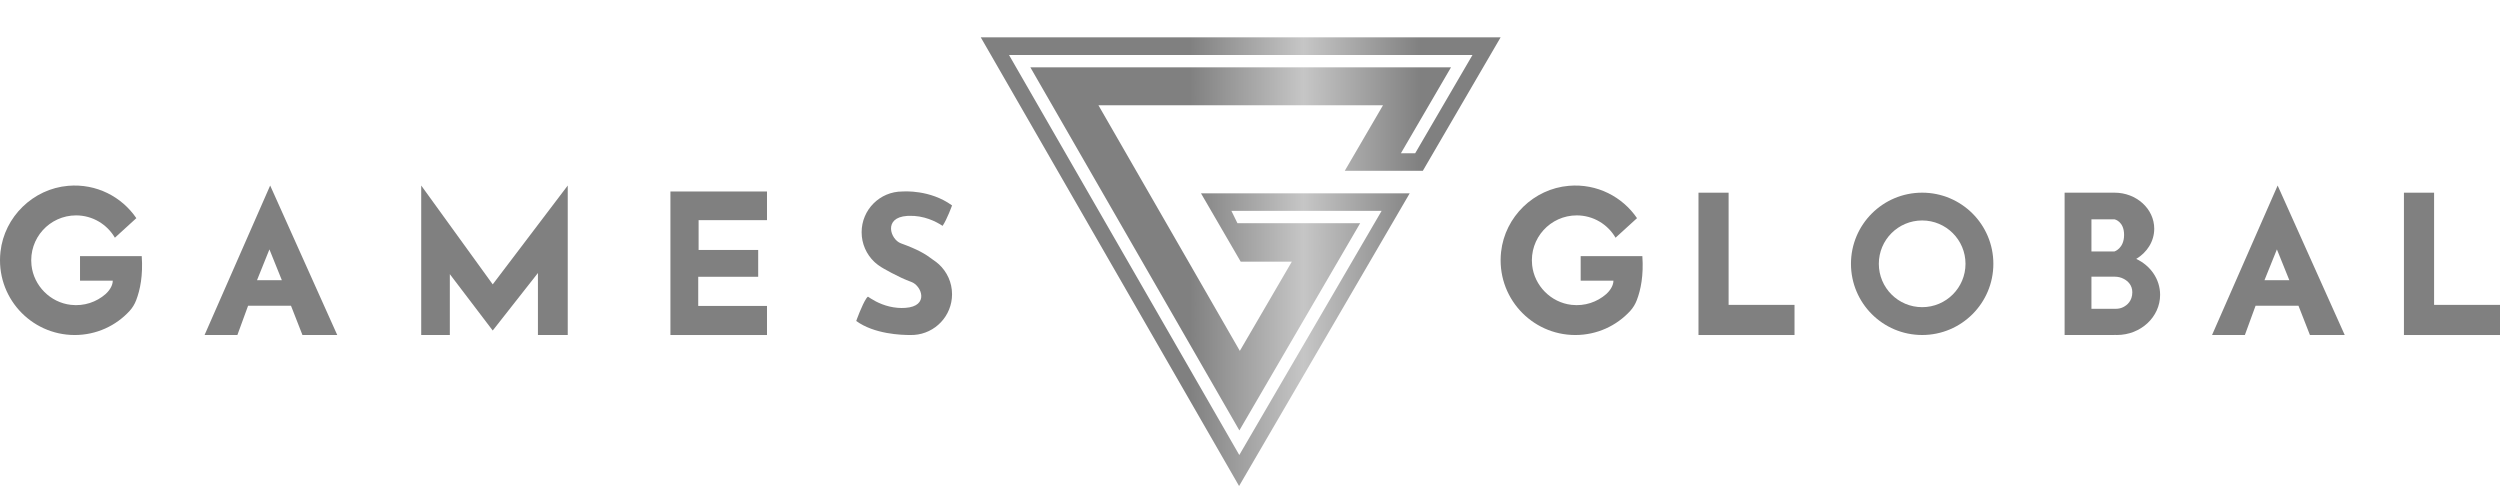 <svg width="134" height="27" viewBox="0 0 134 27" fill="none" xmlns="http://www.w3.org/2000/svg">
<path d="M7.597 13.727H4.289V15.045H6.045C6.041 15.369 5.792 15.641 5.662 15.76C5.173 16.187 4.511 16.423 3.795 16.339C2.695 16.214 1.807 15.316 1.688 14.217C1.533 12.768 2.662 11.545 4.079 11.545C4.965 11.545 5.741 12.026 6.158 12.742L7.308 11.693C6.528 10.549 5.168 9.83 3.654 9.96C1.776 10.119 0.233 11.618 0.026 13.494C-0.243 15.909 1.641 17.957 4.004 17.957C5.168 17.957 6.215 17.461 6.945 16.668C7.099 16.5 7.218 16.302 7.3 16.088C7.511 15.539 7.67 14.765 7.597 13.725V13.727Z" fill="#808080"/>
<path d="M88.032 13.727H84.724V15.045H86.481C86.476 15.369 86.227 15.641 86.097 15.76C85.608 16.187 84.947 16.423 84.23 16.339C83.13 16.214 82.242 15.316 82.123 14.217C81.969 12.768 83.097 11.545 84.514 11.545C85.401 11.545 86.177 12.026 86.593 12.742L87.744 11.693C86.963 10.549 85.603 9.83 84.089 9.96C82.209 10.119 80.668 11.618 80.459 13.494C80.19 15.909 82.074 17.957 84.437 17.957C85.601 17.957 86.648 17.461 87.378 16.668C87.532 16.5 87.651 16.302 87.733 16.088C87.944 15.539 88.103 14.765 88.03 13.725L88.032 13.727Z" fill="#808080"/>
<path d="M14.481 9.944L10.965 17.956H12.724L13.297 16.389H15.598L16.211 17.956H18.076L14.481 9.944ZM13.776 15.018L14.441 13.367L15.107 15.018H13.776Z" fill="#808080"/>
<path d="M122.082 9.944L118.566 17.956H120.325L120.898 16.389H123.199L123.812 17.956H125.677L122.082 9.944ZM121.376 15.018L122.042 13.367L122.708 15.018H121.376Z" fill="#808080"/>
<path d="M22.577 17.956V9.944L26.41 15.243L30.431 9.944V17.956H28.833V14.633L26.41 17.716L24.111 14.694V17.956H22.577Z" fill="#808080"/>
<path d="M41.111 10.264H35.935V17.957H41.111V16.398H37.425V14.835H40.639V13.398H37.445V11.8H41.111V10.264Z" fill="#808080"/>
<path d="M50.32 14.163L50.313 14.156C50.227 14.079 50.137 14.009 50.038 13.943C50.033 13.94 50.029 13.938 50.025 13.934C50.011 13.927 50 13.918 49.987 13.912C49.987 13.912 49.988 13.91 49.989 13.907C49.595 13.61 49.207 13.376 48.285 13.041C47.732 12.84 47.324 11.659 48.623 11.573C48.656 11.571 48.687 11.569 48.717 11.569C49.518 11.542 50.161 11.868 50.523 12.106C50.763 11.754 51.03 11.011 51.03 11.011C49.844 10.149 48.416 10.264 48.416 10.264H48.367C47.159 10.264 46.183 11.242 46.183 12.448C46.183 13.07 46.443 13.632 46.859 14.031C46.864 14.031 46.866 14.035 46.868 14.037L46.897 14.066C46.998 14.156 47.106 14.238 47.223 14.311C47.219 14.317 48.175 14.875 48.845 15.111C49.401 15.307 49.824 16.416 48.526 16.502C48.382 16.511 48.243 16.511 48.111 16.499C47.492 16.449 46.987 16.2 46.672 15.999C46.615 15.964 46.566 15.931 46.522 15.9C46.491 15.924 46.465 15.953 46.443 15.984C46.202 16.334 45.894 17.205 45.894 17.205C46.861 17.908 48.314 17.961 48.814 17.956C48.927 17.956 48.991 17.952 48.991 17.952C50.128 17.877 51.03 16.929 51.03 15.772C51.03 15.137 50.759 14.569 50.327 14.167C50.327 14.165 50.322 14.165 50.32 14.163Z" fill="#808080"/>
<path d="M92.653 16.341V10.328H91.039V16.341V17.957H92.653H96.186V16.341H92.653Z" fill="#808080"/>
<path d="M130.467 16.341V10.328H128.851V16.341V17.957H130.467H134V16.341H130.467Z" fill="#808080"/>
<path d="M103.028 10.327C100.921 10.327 99.212 12.033 99.212 14.14C99.212 16.248 100.921 17.956 103.028 17.956C105.135 17.956 106.844 16.248 106.844 14.14C106.844 12.033 105.135 10.327 103.028 10.327ZM103.028 16.464C101.745 16.464 100.705 15.426 100.705 14.14C100.705 12.855 101.745 11.817 103.028 11.817C104.311 11.817 105.351 12.858 105.351 14.14C105.351 15.423 104.311 16.464 103.028 16.464Z" fill="#808080"/>
<path d="M114.501 13.878C115.081 13.532 115.467 12.937 115.467 12.26C115.467 11.193 114.514 10.327 113.337 10.327H110.663V17.956H113.337V17.95C113.379 17.95 113.421 17.956 113.463 17.956C114.744 17.956 115.782 16.991 115.782 15.803C115.782 14.958 115.259 14.231 114.501 13.878ZM112.101 11.755H113.337C113.337 11.755 113.851 11.857 113.851 12.589C113.851 13.32 113.337 13.477 113.337 13.477H112.101V11.755ZM113.796 16.466C113.672 16.528 113.536 16.552 113.399 16.552H112.101V14.83H113.344C113.518 14.83 113.69 14.868 113.842 14.952C114.054 15.066 114.292 15.282 114.292 15.666C114.292 16.131 114.012 16.36 113.796 16.466Z" fill="#808080"/>
<path d="M76.264 9.155L80.434 2H52.568L66.415 26.051L75.559 10.363H71.811H71.377H64.374L66.501 14.024H69.243L66.455 18.808L58.877 5.644H74.128L72.08 9.155H76.264Z" fill="url(#paint0_linear_11201_14238)"/>
<g filter="url(#filter0_d_11201_14238)">
<path d="M54.083 2.948L66.426 24.389L74.055 11.302H73.517H66.003L66.327 11.963H72.905L66.431 23.07L55.227 3.609H77.774L75.089 8.214H75.854L78.925 2.948H54.083Z" fill="white"/>
</g>
<defs>
<filter id="filter0_d_11201_14238" x="52.083" y="0.948" width="28.842" height="25.441" filterUnits="userSpaceOnUse" color-interpolation-filters="sRGB">
<feFlood flood-opacity="0" result="BackgroundImageFix"/>
<feColorMatrix in="SourceAlpha" type="matrix" values="0 0 0 0 0 0 0 0 0 0 0 0 0 0 0 0 0 0 127 0" result="hardAlpha"/>
<feOffset/>
<feGaussianBlur stdDeviation="1"/>
<feComposite in2="hardAlpha" operator="out"/>
<feColorMatrix type="matrix" values="0 0 0 0 0 0 0 0 0 0 0 0 0 0 0 0 0 0 1 0"/>
<feBlend mode="normal" in2="BackgroundImageFix" result="effect1_dropShadow_11201_14238"/>
<feBlend mode="normal" in="SourceGraphic" in2="effect1_dropShadow_11201_14238" result="shape"/>
</filter>
<linearGradient id="paint0_linear_11201_14238" x1="53" y1="14" x2="80" y2="14" gradientUnits="userSpaceOnUse">
<stop offset="0.399" stop-color="#808080"/>
<stop offset="0.625" stop-color="#C6C6C6"/>
<stop offset="0.857" stop-color="#808080"/>
</linearGradient>
</defs>
</svg>
